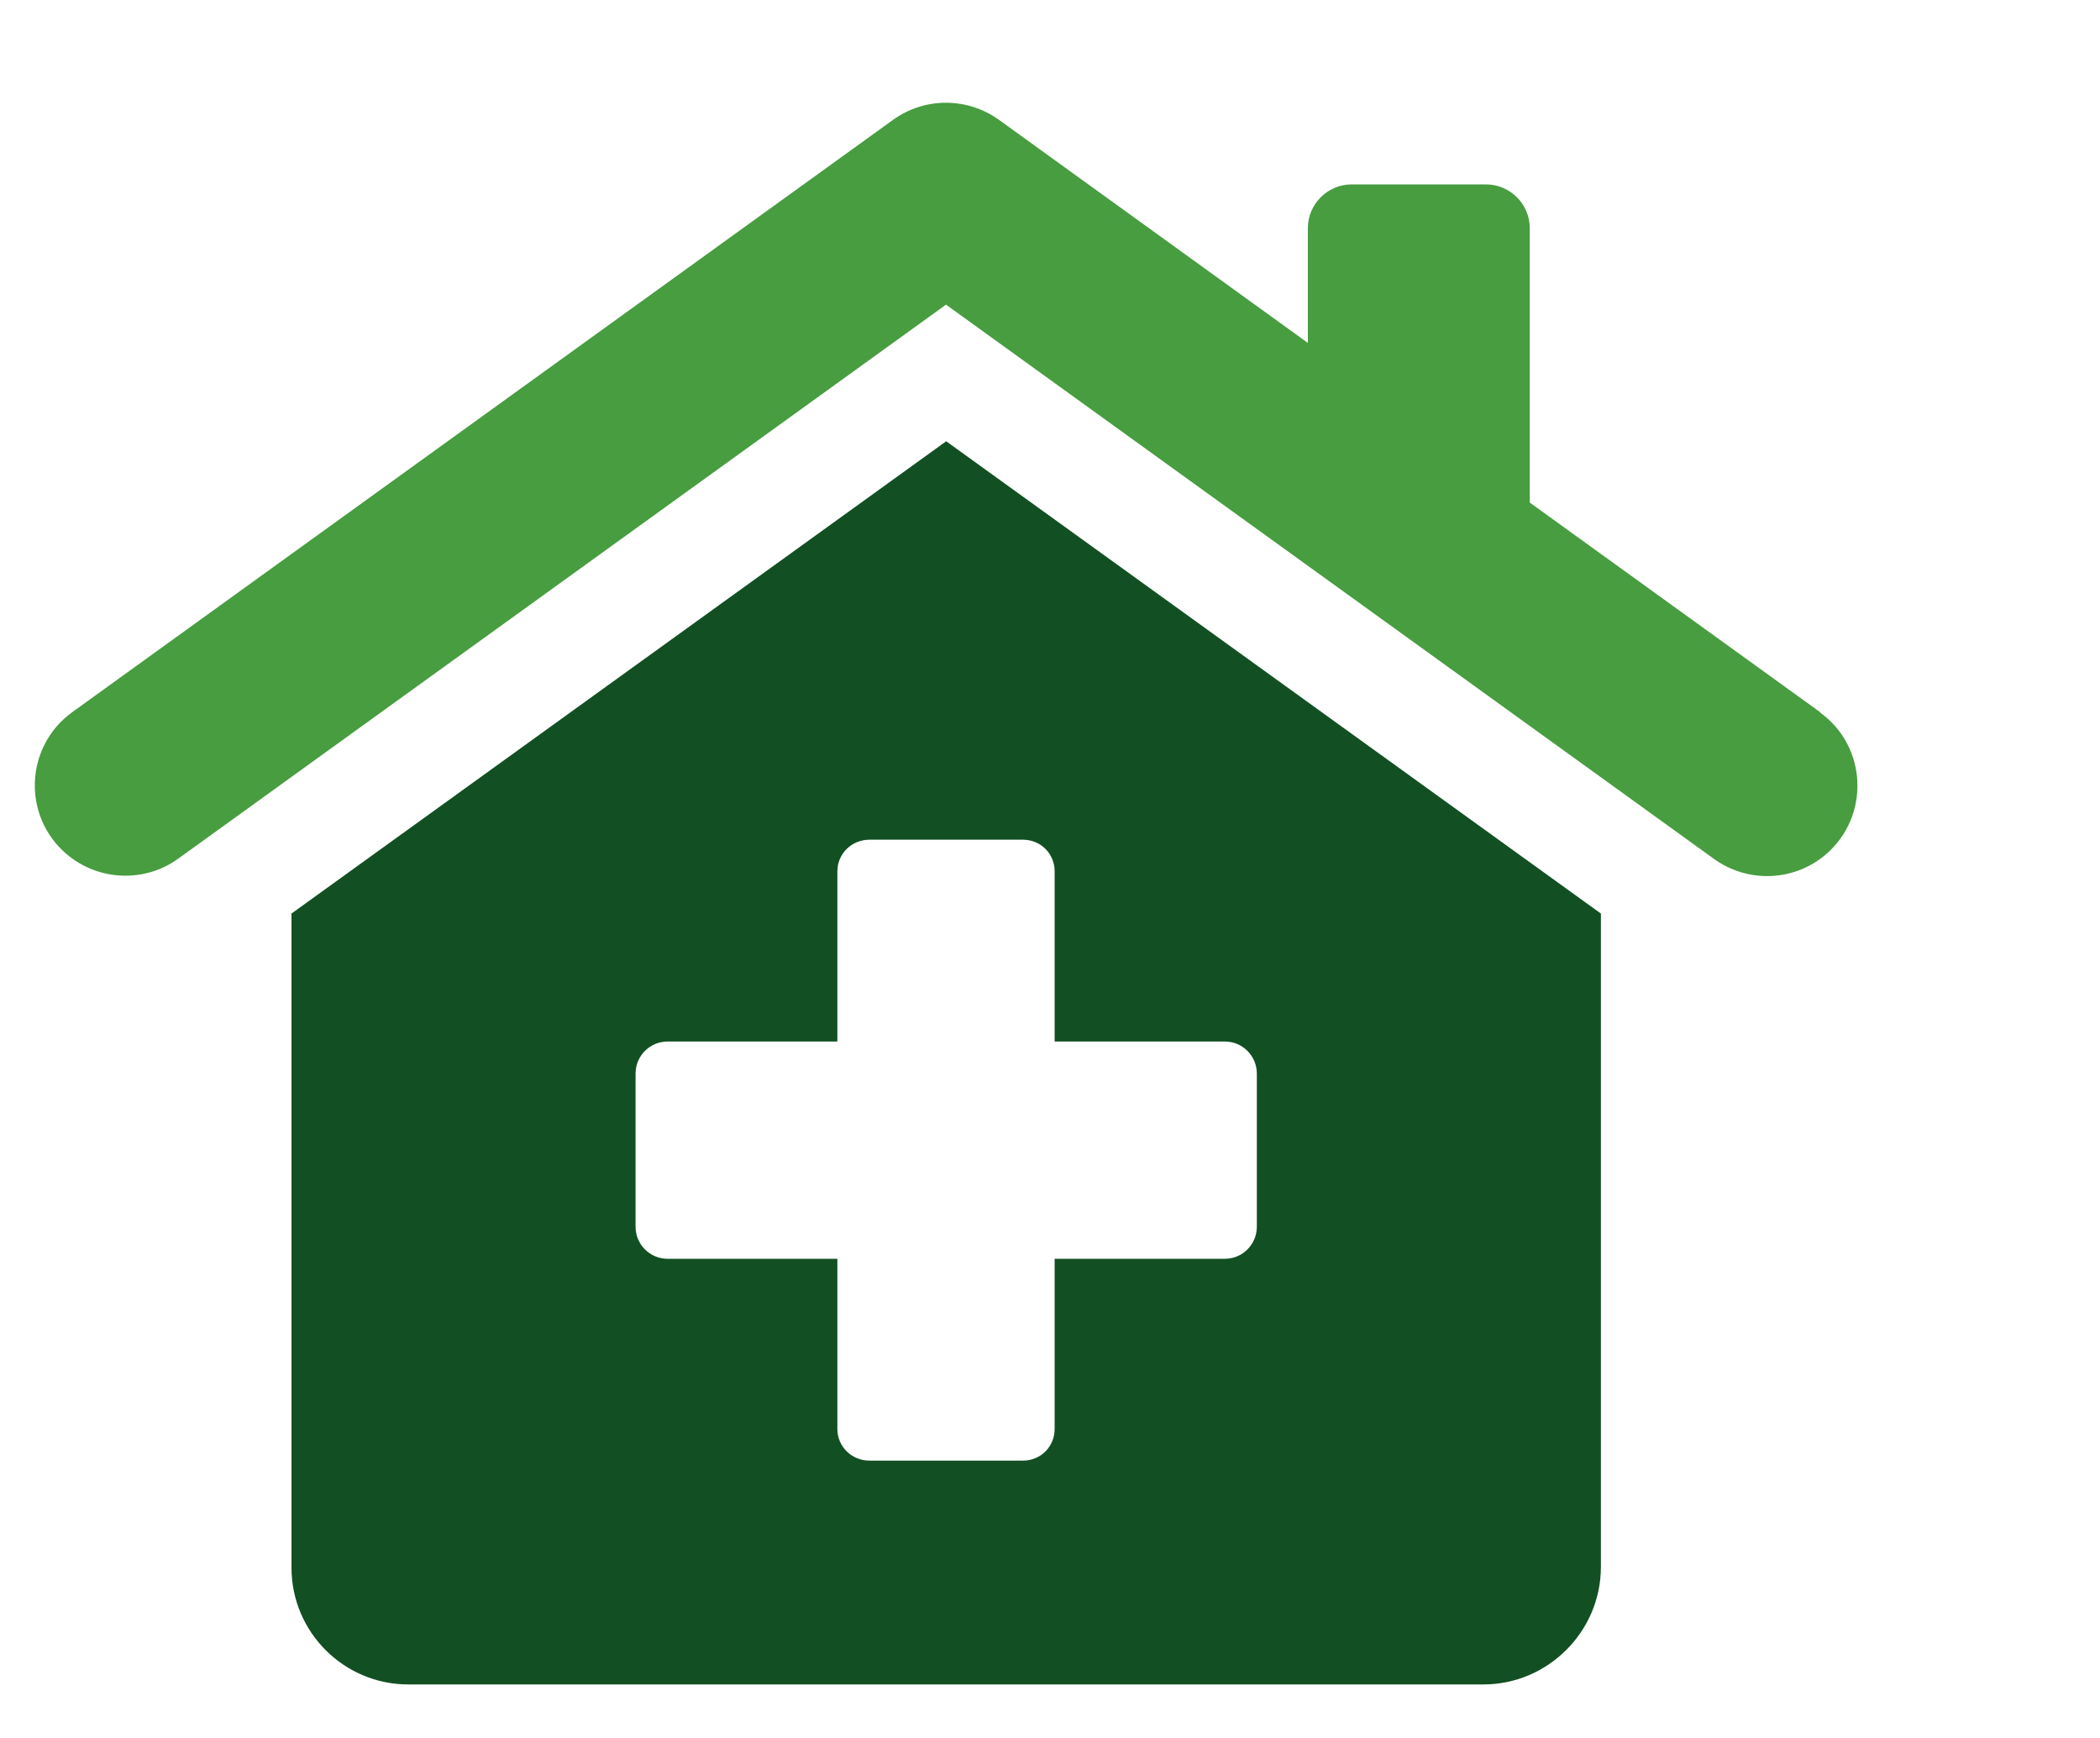 <?xml version="1.0" encoding="UTF-8"?> <svg xmlns="http://www.w3.org/2000/svg" version="1.1" viewBox="0 0 543.2 449.5"><defs><style> .cls-1 { fill: #479d3f; } .cls-2 { fill: #125023; } </style></defs><g><g id="Layer_1"><g><path class="cls-1" d="M470.8,184.2l-75.1-54.2V59c0-6.2-5.1-11.3-11.3-11.3h-34.8c-6.2,0-11.3,5.1-11.3,11.3v29.7l-79.9-57.7c-8.2-5.9-19.2-5.9-27.4,0L18.7,184.2c-12.3,8.9-13,26.9-1.5,36.7,8.2,7,20.2,7.5,28.9,1.2L244.7,78.8l198.7,143.4c8.8,6.3,20.7,5.8,28.9-1.2,11.5-9.9,10.7-27.9-1.5-36.7Z"></path><path class="cls-2" d="M244.8,114.1l-169.4,122.2v169.2c0,16.7,13.6,30.2,30.2,30.2h278.1c16.7,0,30.4-13.7,30.4-30.4v-169l-169.4-122.2ZM325.1,317.3c0,4.6-3.7,8.3-8.3,8.3h-44v44c0,4.6-3.6,8.2-8.2,8.2h-39.7c-4.6,0-8.3-3.6-8.3-8.2v-44h-43.9c-4.6,0-8.3-3.7-8.3-8.3v-39.6c0-4.6,3.7-8.3,8.3-8.3h43.9v-44c0-4.6,3.7-8.2,8.3-8.2h39.7c4.6,0,8.2,3.6,8.2,8.2v44h44c4.6,0,8.3,3.7,8.3,8.3v39.6Z"></path></g></g></g></svg> 